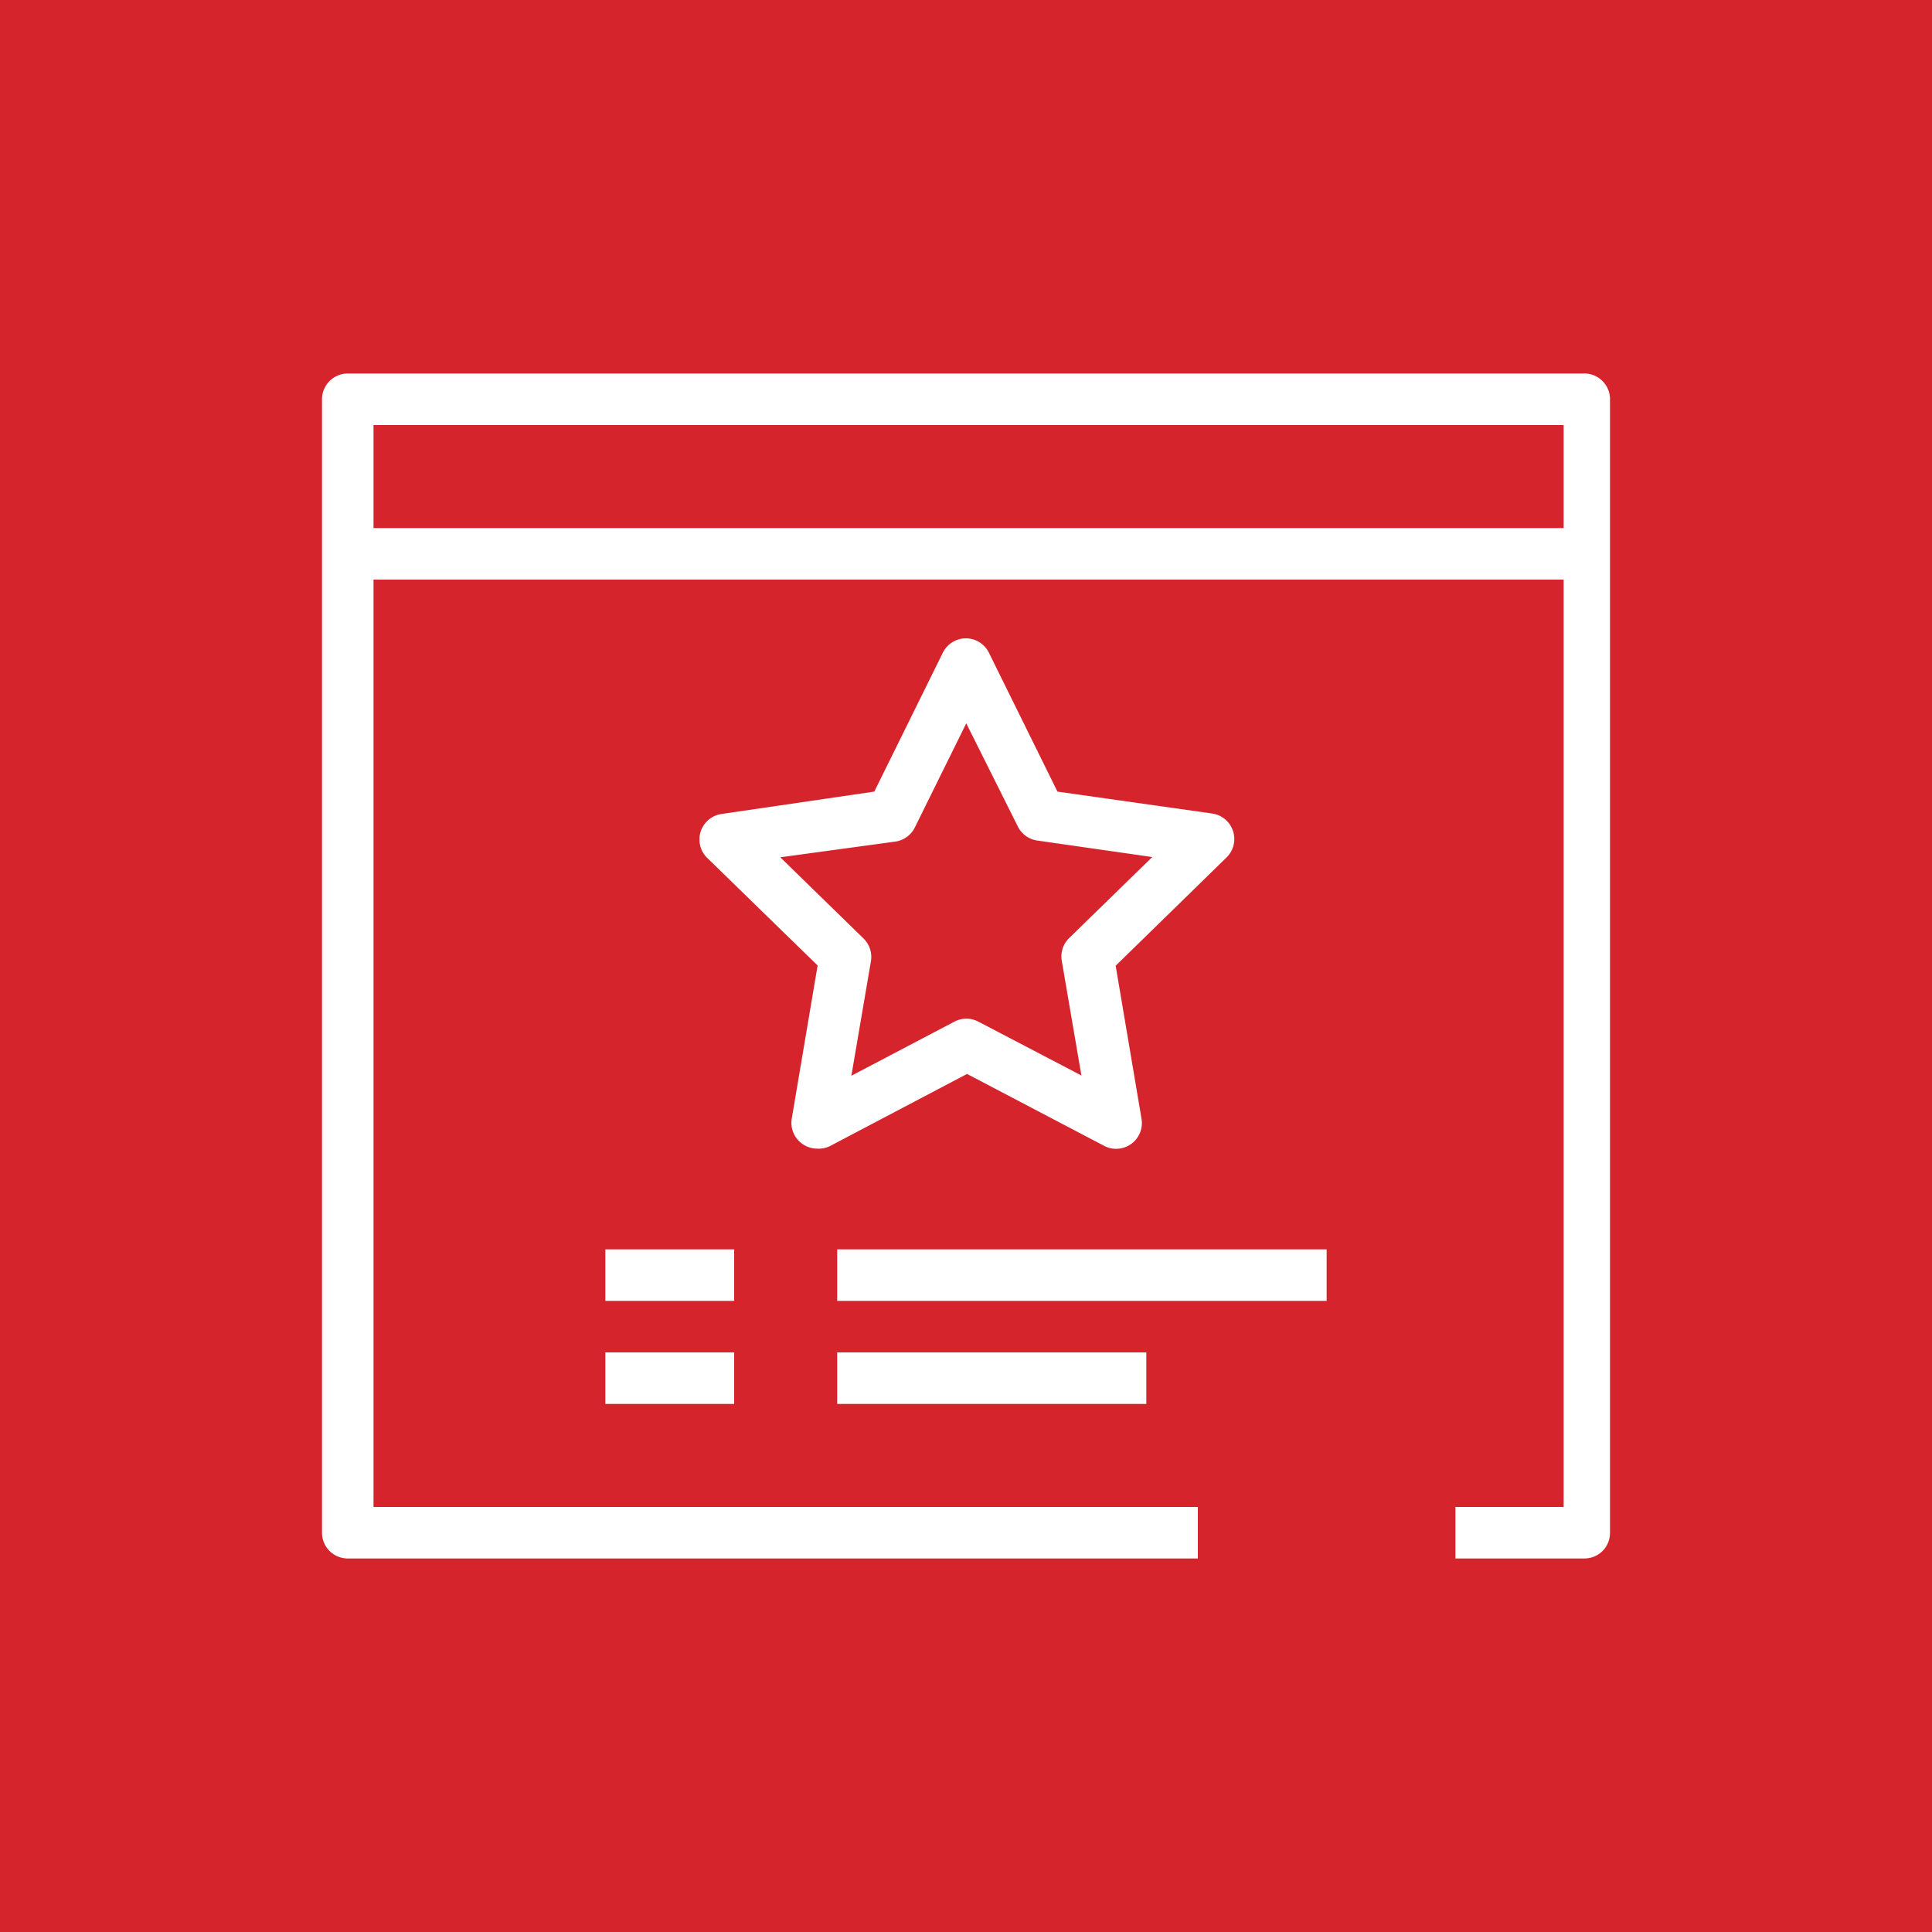 <svg xmlns="http://www.w3.org/2000/svg" viewBox="0 0 75 75"><defs><style>.cls-1{fill:#d6242d;}.cls-2{fill:#fff;}</style></defs><title>AWS-Certificate-Manager_light-bg</title><g id="Reference"><rect id="Red_Light_BG" data-name="Red Light BG" class="cls-1" width="75" height="75"/><g id="Product_Icon" data-name="Product Icon"><rect class="cls-2" x="32.5" y="48.5" width="19" height="2"/><rect class="cls-2" x="23.5" y="48.5" width="5" height="2"/><rect class="cls-2" x="32.5" y="52.5" width="12" height="2"/><rect class="cls-2" x="23.5" y="52.5" width="5" height="2"/><rect class="cls-2" x="13.5" y="20.5" width="48" height="2"/><path class="cls-2" d="M61.5,60.5h-5v-2h4.2v-42H14.5v42h32v2h-33a1,1,0,0,1-1-1v-44a1,1,0,0,1,1-1H61.44a1,1,0,0,1,1.06,1v44a1,1,0,0,1-.29.71A1,1,0,0,1,61.5,60.5Z"/><path class="cls-2" d="M31.72,44.59a1,1,0,0,1-.58-.19,1,1,0,0,1-.4-1l1-5.92-4.31-4.2A1,1,0,0,1,28,31.6l5.94-.87,2.66-5.39a1,1,0,0,1,.89-.56h0a1,1,0,0,1,.9.56l2.66,5.39,6,.85a1,1,0,0,1,.56,1.71l-4.3,4.2,1,5.92a1,1,0,0,1-.4,1,1,1,0,0,1-1.05.07l-5.32-2.79-5.32,2.8A1,1,0,0,1,31.72,44.59ZM30.29,33.28l3.23,3.15a1,1,0,0,1,.29.88l-.76,4.45,4-2.1a1,1,0,0,1,.93,0l4,2.09-.76-4.44a1,1,0,0,1,.28-.89l3.23-3.15-4.46-.64a1,1,0,0,1-.76-.55l-2-4-2,4.05a1,1,0,0,1-.75.54Z"/></g></g></svg>